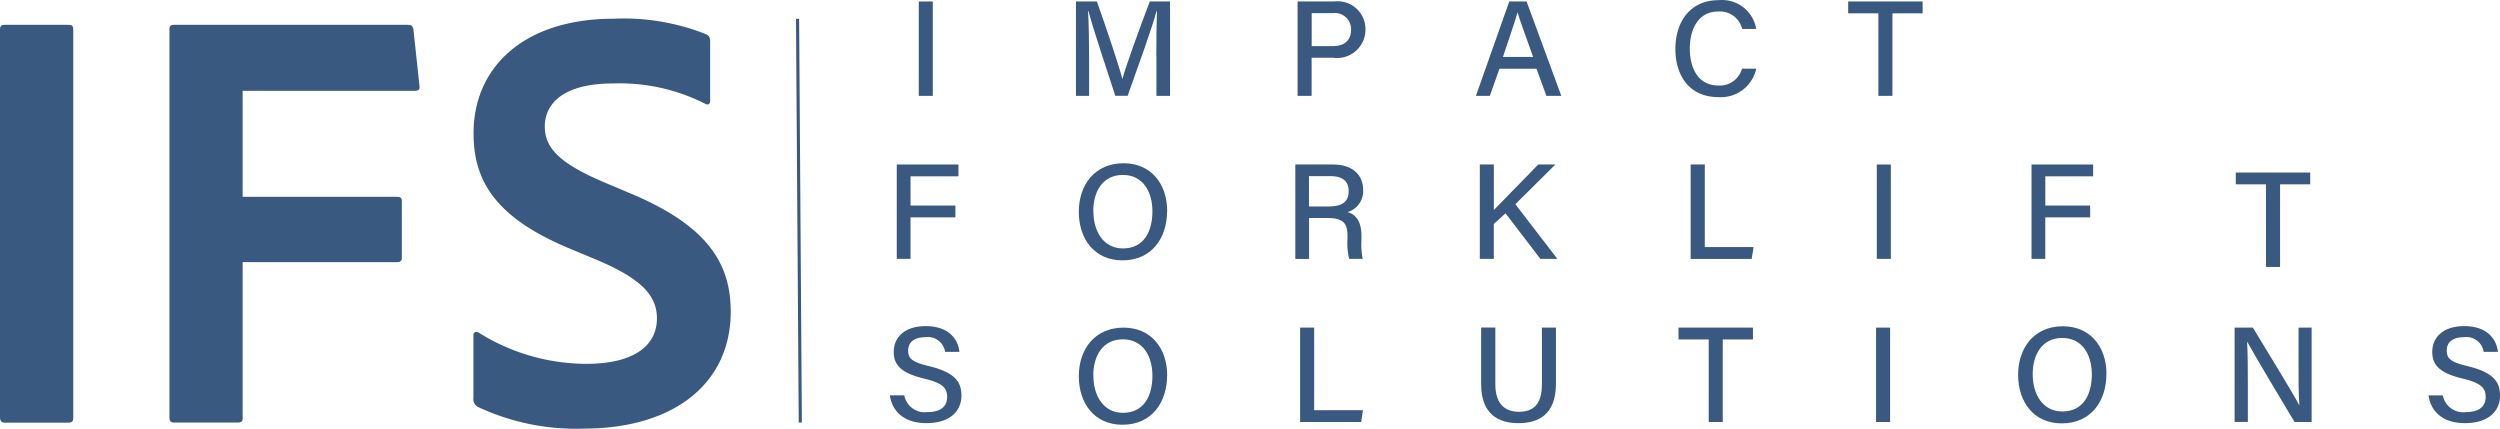 <?xml version="1.0" encoding="UTF-8"?> <svg xmlns="http://www.w3.org/2000/svg" width="199.791" height="34.268" viewBox="0 0 199.791 34.268"><g id="logo" transform="translate(-15.2 -7.741)"><path id="Path_1" data-name="Path 1" d="M103.342,7.88v7.543H102.22V7.88Z" transform="translate(-13.596 -0.02)" fill="#395980"></path><path id="Path_2" data-name="Path 2" d="M123.531,12.276c0-1.375.017-2.81.051-3.611h-.042c-.329,1.283-1.46,4.379-2.3,6.75h-.987c-.633-1.958-1.806-5.442-2.143-6.767h-.034c.059.878.084,2.523.084,3.822v2.953h-1.05V7.88h1.671c.81,2.27,1.78,5.189,2.033,6.176h.017c.177-.776,1.342-3.966,2.177-6.176h1.62v7.543H123.54V12.284Z" transform="translate(-15.922 -0.02)" fill="#395980"></path><path id="Path_3" data-name="Path 3" d="M138.1,7.88h2.911a2.228,2.228,0,0,1,2.514,2.219,2.268,2.268,0,0,1-2.573,2.278h-1.73v3.046H138.1Zm1.122,3.569h1.654c.979,0,1.5-.464,1.5-1.325a1.3,1.3,0,0,0-1.46-1.316h-1.688v2.641Z" transform="translate(-19.202 -0.02)" fill="#395980"></path><path id="Path_4" data-name="Path 4" d="M156.872,13.255l-.768,2.168H154.99l2.666-7.543h1.384l2.776,7.543h-1.19l-.793-2.168h-2.962Zm2.692-.945c-.683-1.907-1.072-2.953-1.24-3.552h-.008c-.186.658-.616,1.915-1.164,3.552Z" transform="translate(-21.841 -0.02)" fill="#395980"></path><path id="Path_5" data-name="Path 5" d="M180.343,13.226A2.883,2.883,0,0,1,177.3,15.5c-2.278,0-3.417-1.7-3.417-3.839s1.148-3.907,3.459-3.907a2.767,2.767,0,0,1,3,2.3H179.22a1.828,1.828,0,0,0-1.932-1.392c-1.6,0-2.253,1.46-2.253,2.953s.608,2.962,2.3,2.962a1.846,1.846,0,0,0,1.873-1.35h1.122Z" transform="translate(-24.792)" fill="#395980"></path><path id="Path_6" data-name="Path 6" d="M192.663,8.825H190.25V7.88h5.95v.945h-2.413v6.6h-1.122Z" transform="translate(-27.35 -0.02)" fill="#395980"></path><path id="Path_7" data-name="Path 7" d="M100.14,23.32h4.928v.945h-3.831V26.6h3.586v.945h-3.586v3.316h-1.1V23.32Z" transform="translate(-13.271 -2.433)" fill="#395980"></path><path id="Path_8" data-name="Path 8" d="M124.434,27.039c0,2.076-1.181,3.923-3.569,3.923-2.244,0-3.485-1.721-3.485-3.881s1.283-3.881,3.578-3.881c2.143,0,3.485,1.586,3.485,3.839Zm-5.889,0c0,1.6.8,2.97,2.363,2.97,1.7,0,2.354-1.4,2.354-2.962s-.751-2.911-2.363-2.911-2.363,1.325-2.363,2.9Z" transform="translate(-15.965 -2.414)" fill="#395980"></path><path id="Path_9" data-name="Path 9" d="M138.985,27.6v3.265h-1.1V23.32h3.02c1.569,0,2.4.852,2.4,2.025a1.748,1.748,0,0,1-1.249,1.78c.574.16,1.114.608,1.114,1.924v.329a5.64,5.64,0,0,0,.1,1.485h-1.08a5.248,5.248,0,0,1-.135-1.637v-.152c0-1.029-.287-1.477-1.612-1.477h-1.451Zm0-.928h1.586c1.1,0,1.578-.413,1.578-1.223s-.5-1.2-1.485-1.2h-1.688V26.67Z" transform="translate(-19.168 -2.433)" fill="#395980"></path><path id="Path_10" data-name="Path 10" d="M155.368,23.32h1.114v3.637c.548-.582,2.4-2.438,3.544-3.637H161.4l-3.2,3.173,3.358,4.371H160.2l-2.784-3.645-.937.852v2.793H155.36V23.32Z" transform="translate(-21.899 -2.433)" fill="#395980"></path><path id="Path_11" data-name="Path 11" d="M175.338,23.32h1.122v6.6h3.9l-.152.945H175.33V23.32Z" transform="translate(-25.019 -2.433)" fill="#395980"></path><path id="Path_12" data-name="Path 12" d="M194.082,23.32v7.543H192.96V23.32Z" transform="translate(-27.773 -2.433)" fill="#395980"></path><path id="Path_13" data-name="Path 13" d="M207.61,23.32h4.928v.945h-3.822V26.6H212.3v.945h-3.586v3.316h-1.1V23.32Z" transform="translate(-30.062 -2.433)" fill="#395980"></path><path id="Path_14" data-name="Path 14" d="M229.373,25.025H226.96V24.08h5.949v.945H230.5v6.6h-1.122Z" transform="translate(-33.085 -2.551)" fill="#395980"></path><path id="Path_15" data-name="Path 15" d="M100.638,44.165a1.657,1.657,0,0,0,1.856,1.333c1.122,0,1.569-.515,1.569-1.2,0-.734-.371-1.122-1.839-1.477-1.831-.439-2.43-1.08-2.43-2.126,0-1.156.852-2.067,2.557-2.067,1.839,0,2.59,1.046,2.692,2.059H103.9a1.394,1.394,0,0,0-1.586-1.173c-.869,0-1.367.388-1.367,1.072s.4.937,1.7,1.249c2.16.523,2.557,1.358,2.557,2.346,0,1.249-.928,2.2-2.8,2.2s-2.751-1.021-2.919-2.219h1.139Z" transform="translate(-13.17 -4.825)" fill="#395980"></path><path id="Path_16" data-name="Path 16" d="M124.434,42.609c0,2.076-1.181,3.923-3.569,3.923-2.244,0-3.485-1.721-3.485-3.881s1.283-3.881,3.578-3.881c2.143,0,3.485,1.586,3.485,3.839Zm-5.889,0c0,1.6.8,2.97,2.363,2.97,1.7,0,2.354-1.4,2.354-2.962s-.751-2.911-2.363-2.911-2.363,1.325-2.363,2.9Z" transform="translate(-15.965 -4.847)" fill="#395980"></path><path id="Path_17" data-name="Path 17" d="M138.34,38.77h1.122v6.6h3.9l-.143.945H138.34Z" transform="translate(-19.239 -4.847)" fill="#395980"></path><path id="Path_18" data-name="Path 18" d="M156.621,38.768V43.3c0,1.721.937,2.194,1.873,2.194,1.1,0,1.848-.515,1.848-2.194V38.768h1.122V43.24c0,2.472-1.384,3.164-3,3.164s-2.978-.743-2.978-3.1V38.76h1.131Z" transform="translate(-21.919 -4.845)" fill="#395980"></path><path id="Path_19" data-name="Path 19" d="M176.593,39.715H174.18V38.77h5.949v.945h-2.413v6.6h-1.122Z" transform="translate(-24.839 -4.847)" fill="#395980"></path><path id="Path_20" data-name="Path 20" d="M194.012,38.77v7.543H192.89V38.77Z" transform="translate(-27.762 -4.847)" fill="#395980"></path><path id="Path_21" data-name="Path 21" d="M213.4,42.479c0,2.076-1.181,3.923-3.569,3.923-2.244,0-3.485-1.721-3.485-3.881s1.283-3.881,3.578-3.881c2.143,0,3.485,1.586,3.485,3.839Zm-5.889,0c0,1.6.8,2.97,2.371,2.97,1.7,0,2.354-1.4,2.354-2.962s-.751-2.911-2.363-2.911-2.363,1.325-2.363,2.9Z" transform="translate(-29.865 -4.826)" fill="#395980"></path><path id="Path_22" data-name="Path 22" d="M226.85,46.313V38.77h1.46c1.055,1.755,3.291,5.375,3.7,6.193h.017c-.076-.937-.068-2.143-.068-3.383V38.77h1.046v7.543h-1.367c-.962-1.6-3.316-5.544-3.772-6.4h-.017c.051.818.059,2.152.059,3.51v2.886h-1.055Z" transform="translate(-33.068 -4.847)" fill="#395980"></path><path id="Path_23" data-name="Path 23" d="M246.359,44.165a1.662,1.662,0,0,0,1.856,1.333c1.122,0,1.569-.515,1.569-1.2,0-.734-.371-1.122-1.839-1.477-1.831-.439-2.43-1.08-2.43-2.126,0-1.156.852-2.067,2.557-2.067,1.839,0,2.582,1.046,2.692,2.059h-1.139a1.394,1.394,0,0,0-1.586-1.173c-.869,0-1.367.388-1.367,1.072s.4.937,1.7,1.249c2.16.523,2.557,1.358,2.557,2.346,0,1.249-.928,2.2-2.8,2.2s-2.751-1.021-2.911-2.219Z" transform="translate(-35.938 -4.825)" fill="#395980"></path><g id="Group_1" data-name="Group 1" transform="translate(15.2 9.235)"><path id="Path_24" data-name="Path 24" d="M21.056,41.444c0,.338-.093.439-.388.439h-5.08c-.287,0-.388-.143-.388-.439V10.478c0-.338.143-.388.388-.388h5.079c.287,0,.388.093.388.388Z" transform="translate(-15.2 -9.601)" fill="#395980"></path><path id="Path_25" data-name="Path 25" d="M37.106,41.486c0,.287-.093.388-.388.388h-5.13c-.245,0-.338-.143-.338-.388V10.428c0-.245.093-.338.388-.338H50.311c.287,0,.388.093.439.388l.481,4.5c.051.287-.093.388-.388.388H37.1v8.471H49.433c.245,0,.388.051.388.338V28.72c0,.245-.143.338-.388.338H37.1V41.495Z" transform="translate(-17.708 -9.601)" fill="#395980"></path><path id="Path_26" data-name="Path 26" d="M60.378,40.527a.711.711,0,0,1-.338-.726V34.772c0-.194.194-.287.388-.194a16.263,16.263,0,0,0,8.615,2.514c3.966,0,5.662-1.544,5.662-3.628,0-1.789-1.164-3.147-4.835-4.691l-2.32-.97c-5.949-2.514-7.5-5.518-7.5-9.146,0-5.181,3.915-9.146,11.222-9.146a17.79,17.79,0,0,1,7.4,1.257c.245.143.287.287.287.633v4.691c0,.194-.143.388-.439.194a15.126,15.126,0,0,0-7.307-1.6c-4.16,0-5.468,1.738-5.468,3.434s1.114,2.953,4.936,4.548l1.839.776c6.286,2.616,8.083,5.662,8.083,9.484,0,5.662-4.455,9.34-11.754,9.34a18.4,18.4,0,0,1-8.463-1.738Z" transform="translate(-22.206 -9.51)" fill="#395980"></path></g><line id="Line_1" data-name="Line 1" x2="0.219" y2="32.265" transform="translate(78.938 9.243)" fill="#395980" stroke="#395980" stroke-miterlimit="10" stroke-width="0.25"></line></g></svg> 